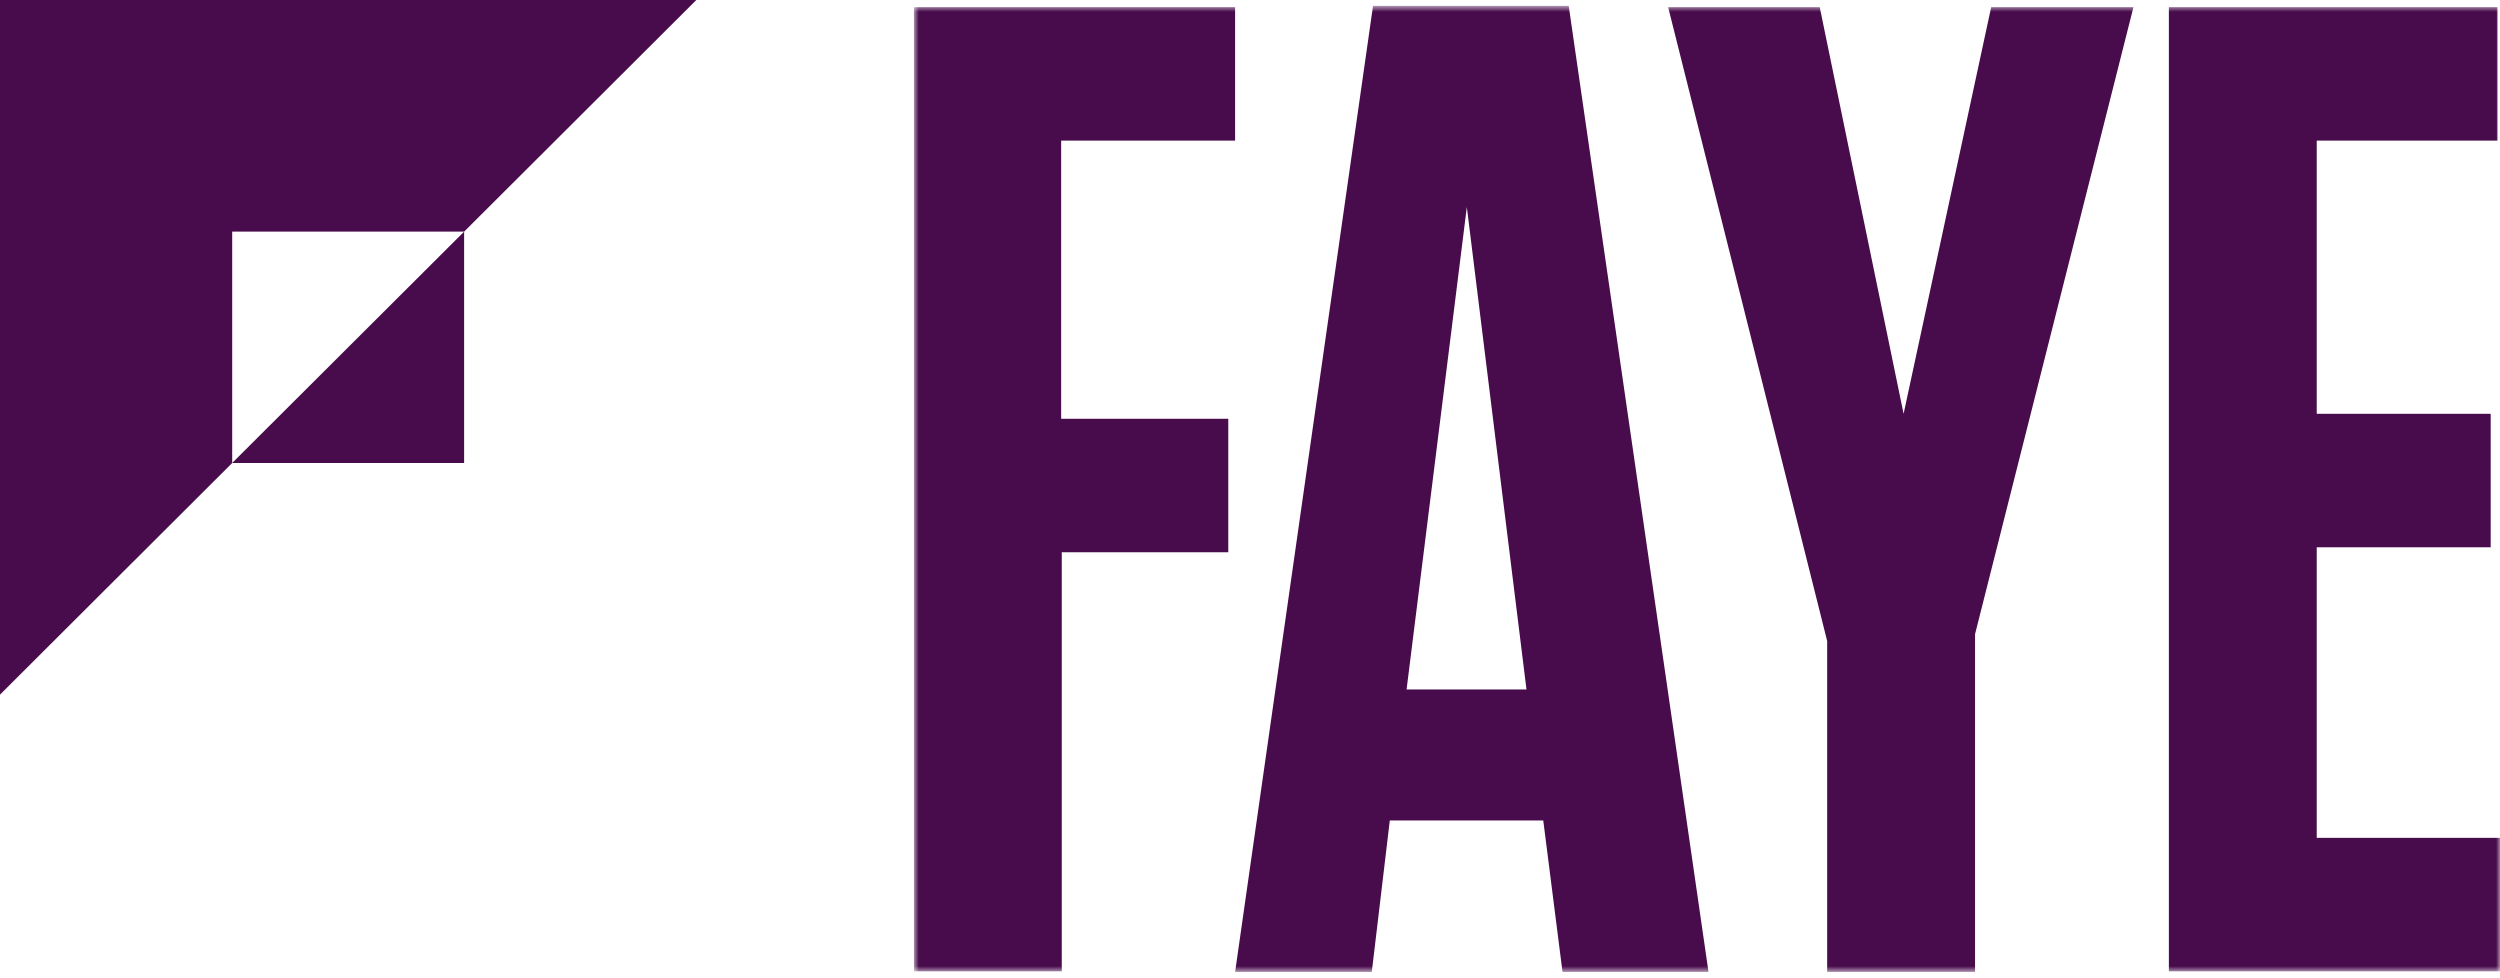 <svg width="317" height="124" viewBox="0 0 317 124" fill="none" xmlns="http://www.w3.org/2000/svg">
<g clip-path="url(#clip0_9112_652)">
<path fill-rule="evenodd" clip-rule="evenodd" d="M0 58.706V29.371V0H29.442V29.371V58.706L0 88.077V58.706ZM29.442 0H58.85H58.885H88.293L58.885 29.336V29.371H58.85L58.85 58.706L29.442 58.706L58.85 29.371H29.442V0Z" fill="#480B4B"/>
<mask id="mask0_9112_652" style="mask-type:luminance" maskUnits="userSpaceOnUse" x="115" y="0" width="202" height="124">
<path d="M317 0.747H115.885V123.246H317V0.747Z" fill="white"/>
</mask>
<g mask="url(#mask0_9112_652)">
<path d="M156.611 0.904V17.83H134.555V53.1H155.745V70.026H134.633V123.166H115.885V0.904H156.611Z" fill="#480B4B"/>
<path d="M216.639 123.245H198.127L195.685 104.036H176.227L173.943 123.245H156.612L174.1 0.747H198.914L216.639 123.245ZM178.354 87.425H193.558L185.995 26.254L178.354 87.425Z" fill="#480B4B"/>
<path d="M252.482 0.904H270.522L250.434 80.418V123.245H231.686V81.284L211.519 0.904H230.74L241.376 52.47L252.482 0.904Z" fill="#480B4B"/>
<path d="M316.685 0.904V17.83H293.761V52.47H315.818V69.396H293.761V106.24H317V123.166H275.013V0.904H316.685Z" fill="#480B4B"/>
</g>
</g>
<defs>
<clipPath id="clip0_9112_652">
<rect width="317" height="124" fill="white"/>
</clipPath>
</defs>
</svg>
